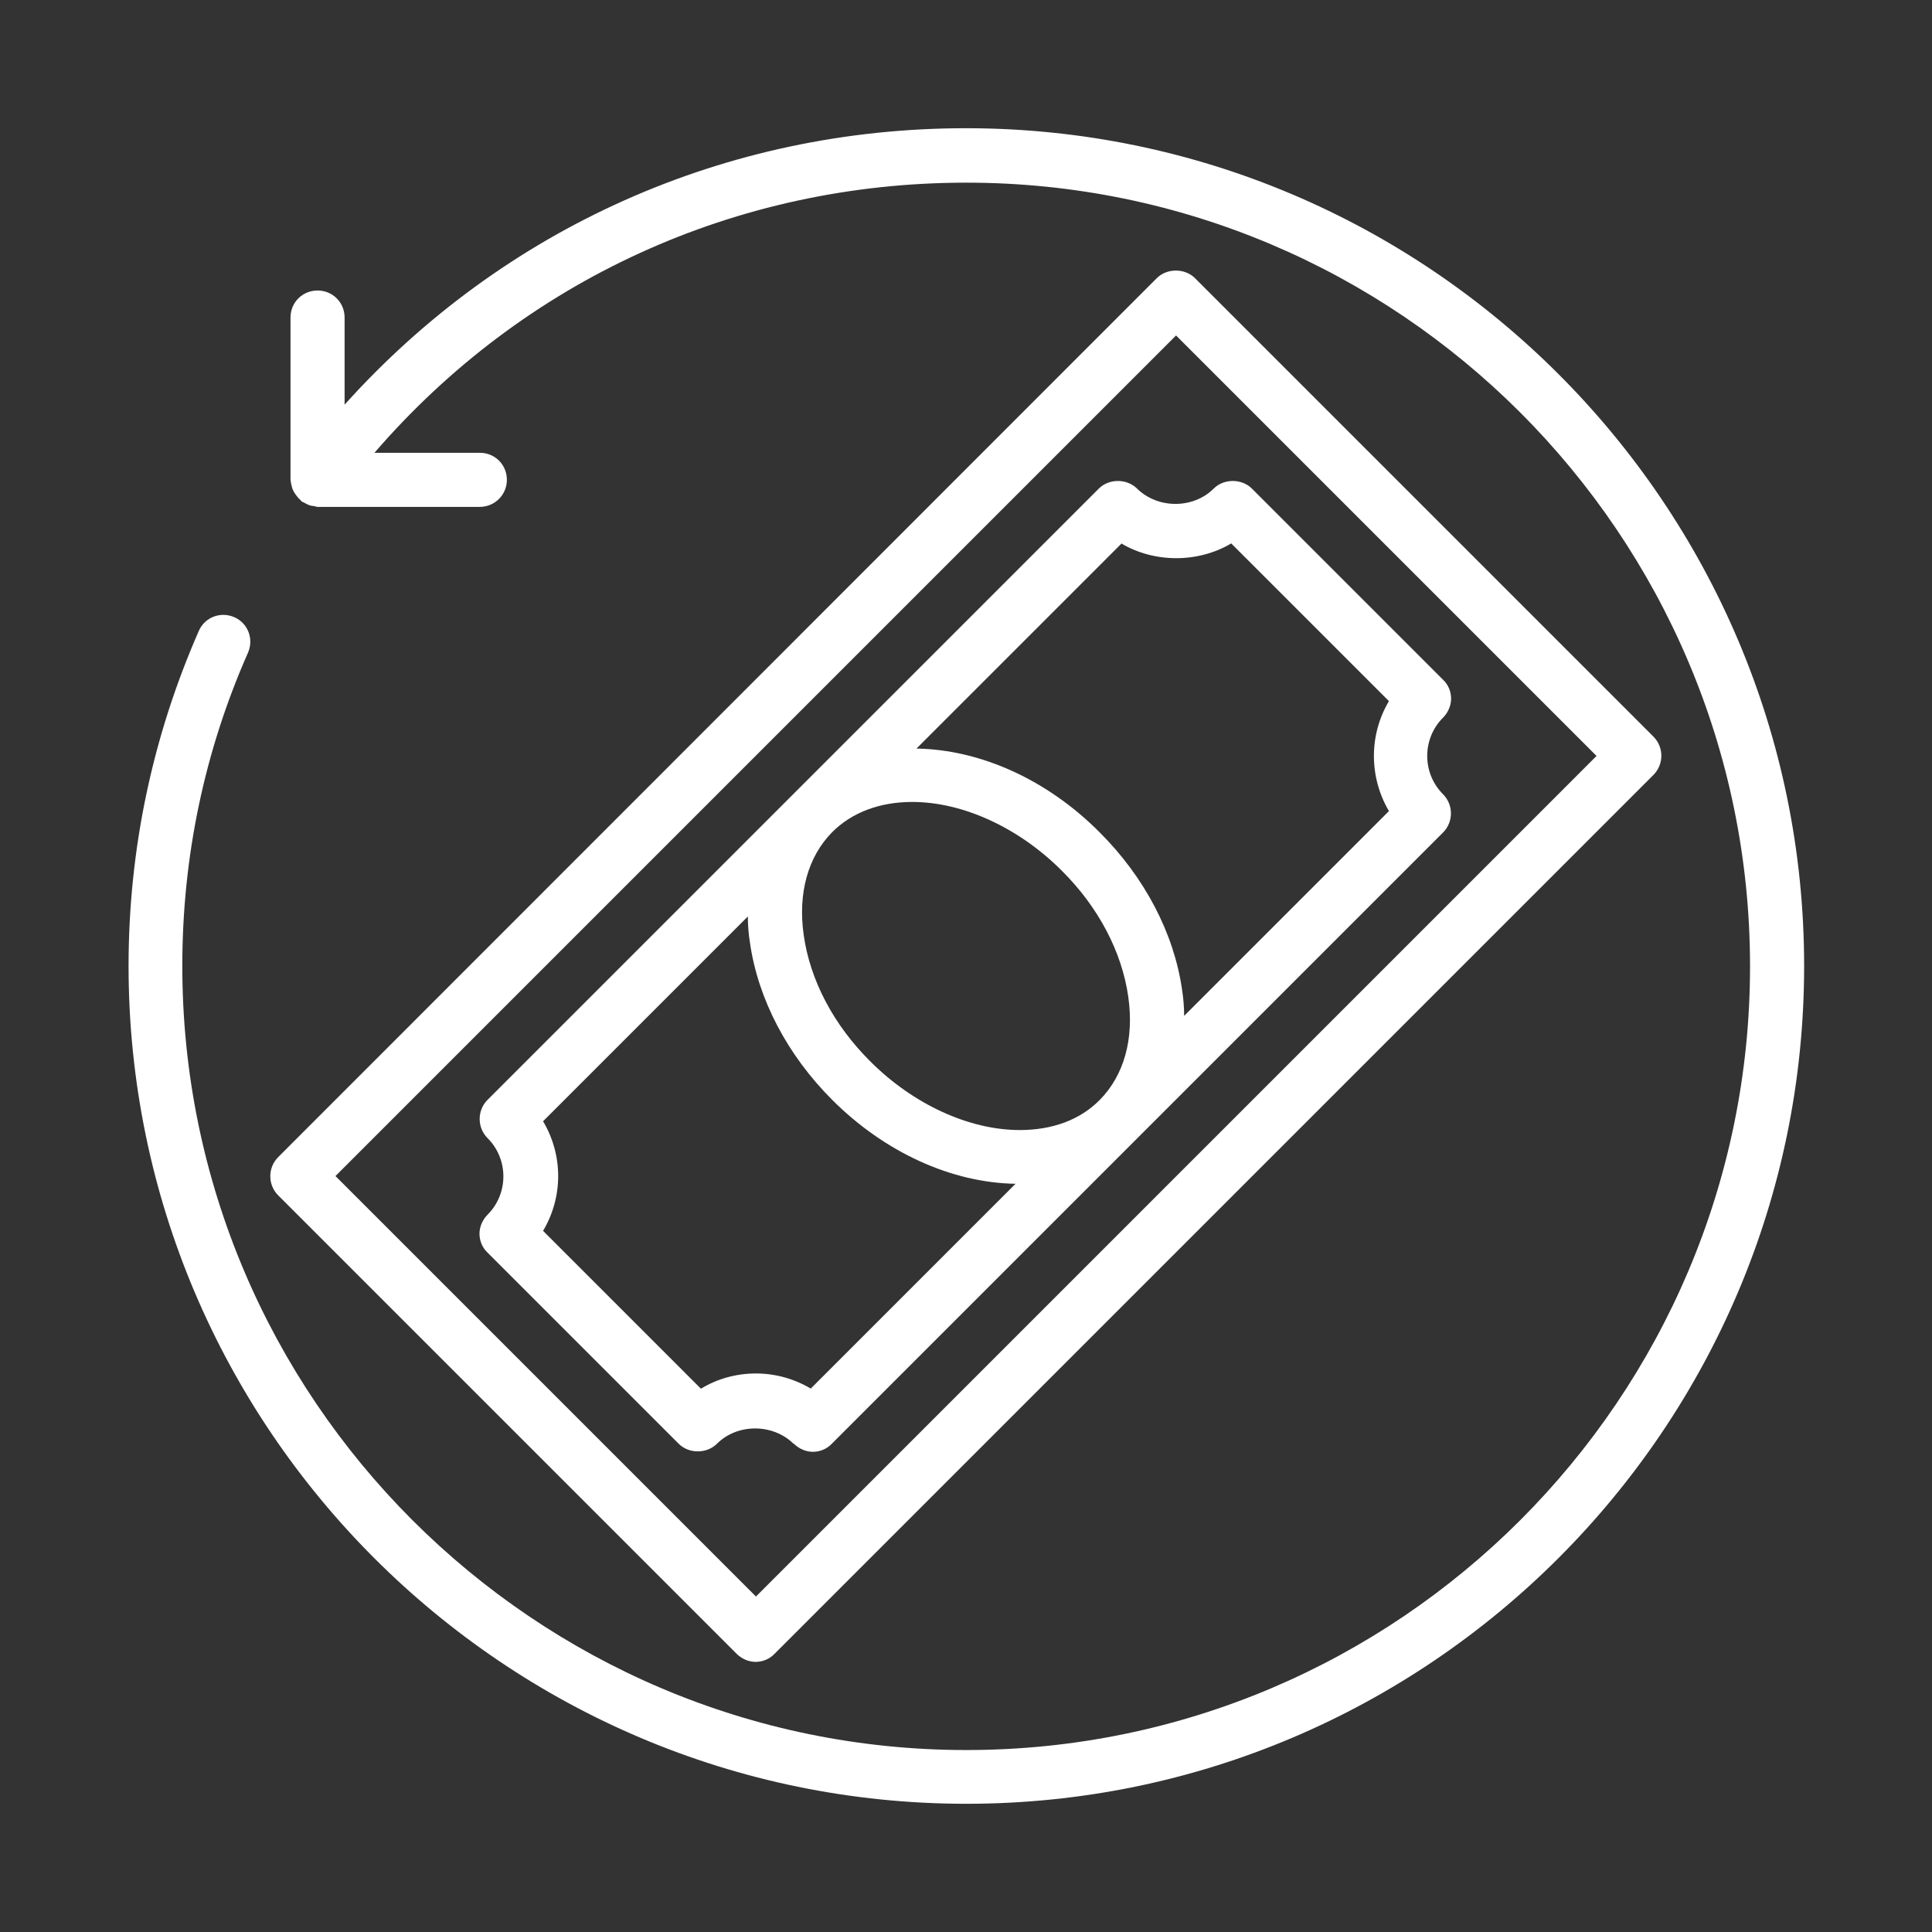 <?xml version="1.0" encoding="UTF-8"?>
<svg id="Layer_1" data-name="Layer 1" xmlns="http://www.w3.org/2000/svg" viewBox="0 0 55 55">
  <rect x="0" y="0" width="55" height="55" fill="#333333" stroke="none"/>
  <defs>
    <style>
      .cls-1 {
        fill: #fff;
      }
    </style>
  </defs>
  <g id="Layer_22" data-name="Layer 22">
    <g>
      <path class="cls-1" d="M27.5,3.65c-6.85,0-13.18,2.85-17.69,7.87v-2.48c0-.43-.34-.77-.77-.77s-.77.34-.77.77v4.62s0,.03.01.05c0,.05.02.1.03.15.01.05.03.09.05.13.02.04.05.08.08.12.03.04.06.08.11.12.01.01.02.03.03.04.02.02.05.02.08.04.05.03.09.05.14.07.05.02.1.02.15.03.03,0,.05.02.09.02h4.62c.42,0,.77-.34.77-.77s-.34-.77-.77-.77h-3c4.24-4.91,10.29-7.69,16.85-7.69,12.3,0,22.31,10.01,22.31,22.31s-10.01,22.31-22.31,22.31S5.19,39.8,5.19,27.5c0-3.11.63-6.11,1.87-8.92.17-.39,0-.84-.39-1.01-.39-.17-.84,0-1.01.39-1.32,3.01-2,6.22-2,9.54,0,13.15,10.7,23.85,23.85,23.85s23.85-10.7,23.85-23.85S40.65,3.65,27.5,3.65Z"/>
      <path class="cls-1" d="M20.97,47.08c.14.14.34.23.54.23s.4-.08.54-.23l25.02-25.02c.3-.3.3-.79,0-1.09l-13.05-13.05c-.29-.29-.8-.29-1.09,0L7.92,32.94c-.3.3-.3.79,0,1.09l13.05,13.05ZM33.48,9.55l11.97,11.97-23.93,23.93-11.97-11.97,23.93-23.93Z"/>
      <path class="cls-1" d="M22.6,41.1c.14.14.34.23.54.23s.4-.08.54-.23l8.7-8.7h0s0,0,0,0l8.7-8.7c.3-.3.3-.79,0-1.09-.29-.29-.45-.68-.45-1.09s.16-.8.45-1.09c.14-.14.23-.34.23-.54s-.08-.4-.23-.54l-5.44-5.44c-.29-.29-.8-.29-1.09,0-.58.58-1.59.58-2.18,0-.29-.29-.8-.29-1.09,0l-8.7,8.7h0s0,0,0,0l-8.7,8.7c-.3.3-.3.79,0,1.09.29.29.45.68.45,1.09s-.16.8-.45,1.09c-.14.14-.23.34-.23.54s.08.4.23.54l5.44,5.44c.29.29.8.29,1.09,0,.58-.58,1.59-.58,2.18,0ZM29.03,32.17c-1.44,0-3.03-.73-4.25-1.95-1.05-1.04-1.72-2.32-1.9-3.6-.17-1.19.12-2.23.81-2.93h0c.56-.56,1.35-.86,2.28-.86,1.44,0,3.03.73,4.25,1.95,1.05,1.04,1.72,2.32,1.9,3.6.17,1.19-.12,2.23-.81,2.93h0c-.56.57-1.35.86-2.28.86ZM31.92,15.47c.94.56,2.19.56,3.13,0l4.49,4.49c-.57.96-.57,2.16,0,3.13l-5.83,5.83c0-.25-.02-.5-.06-.75-.23-1.6-1.06-3.19-2.34-4.47-1.49-1.5-3.39-2.36-5.22-2.39l5.83-5.83ZM19.95,39.53l-4.49-4.49c.28-.47.43-1.01.43-1.56s-.15-1.09-.43-1.56l5.83-5.83c0,.25.02.5.06.75.23,1.6,1.06,3.19,2.34,4.47,1.49,1.49,3.39,2.36,5.22,2.39l-5.83,5.83c-.47-.28-1.01-.43-1.56-.43-.56,0-1.1.15-1.56.43Z"/>
    </g>
  </g>
</svg>